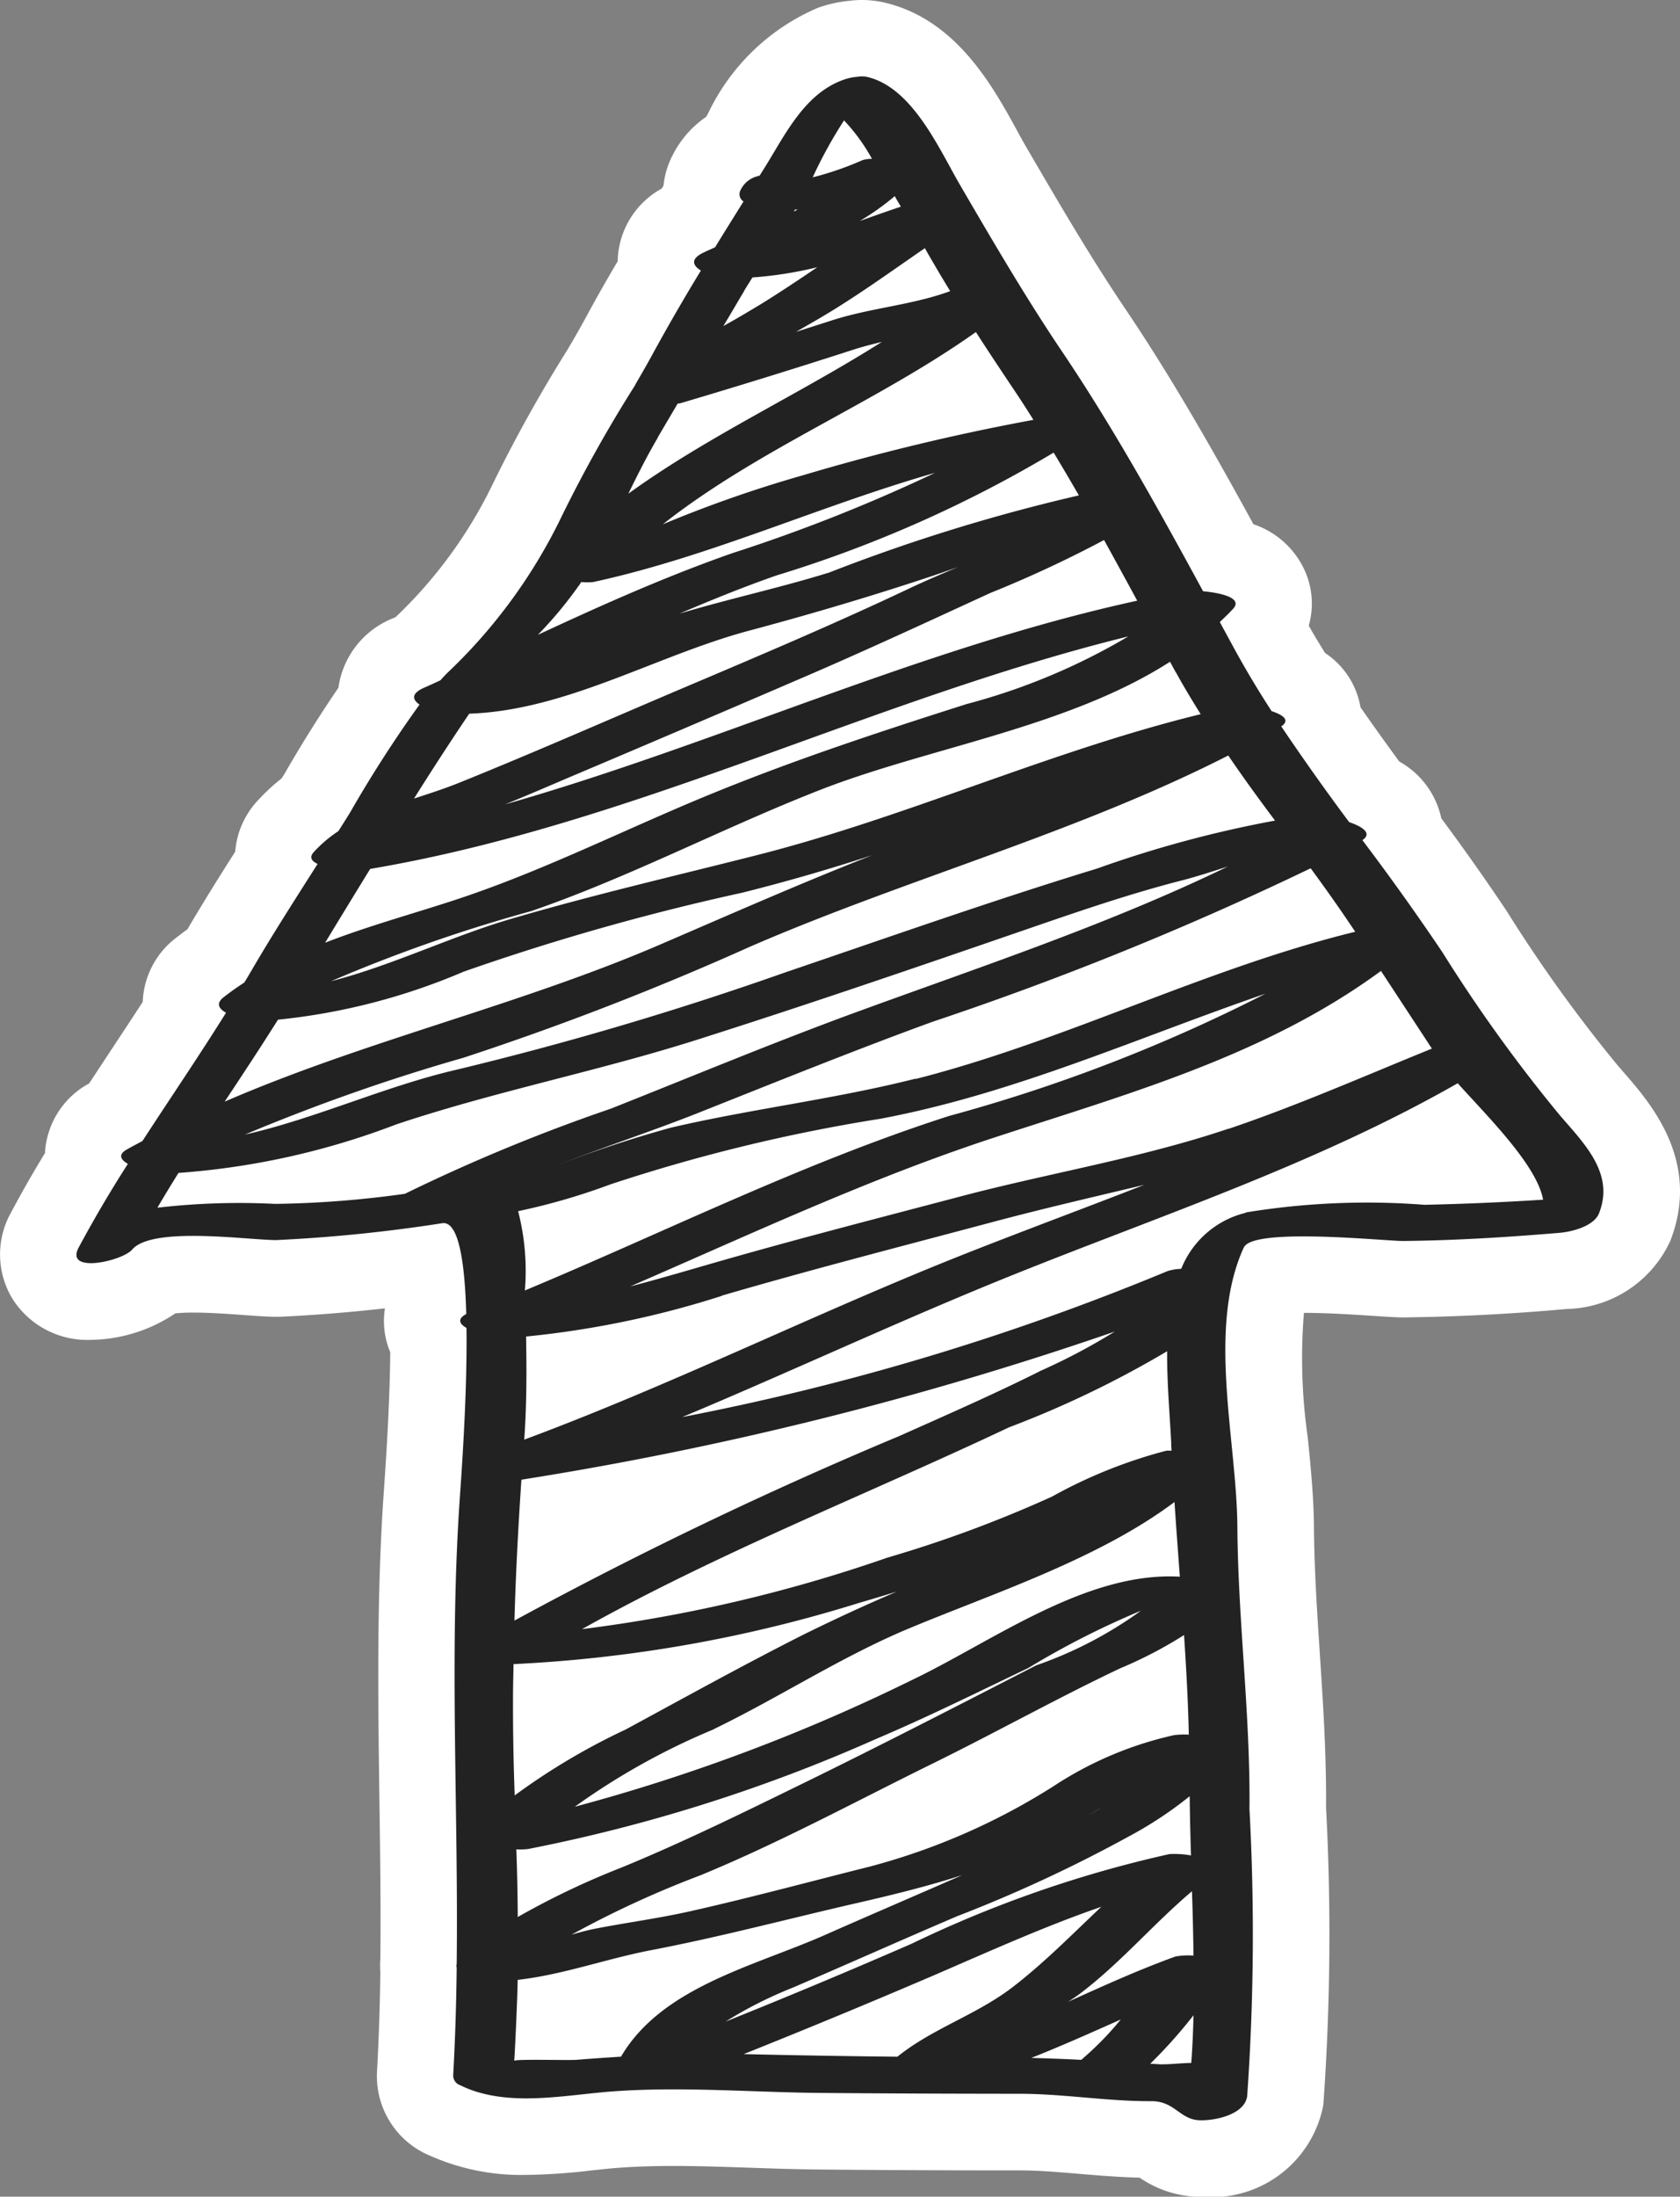 <svg xmlns="http://www.w3.org/2000/svg" width="44.009" height="57.52" viewBox="0 0 44.009 57.52"><rect x="0" y="0" width="44.009" height="57.52" fill="#808080" stroke="none"/><path d="M42.515 28.058l-.143-.165a38.38 38.38 0 01-2.888-4.013l-.014-.022-.014-.022a60.492 60.492 0 00-1.7-2.408 2.236 2.236 0 00-1.1-1.487c-.368-.5-.7-.966-1.016-1.419a2.136 2.136 0 00-.929-1.424c-.157-.253-.3-.488-.427-.714a2.109 2.109 0 00-.062-1.342 2.266 2.266 0 00-1.387-1.315c-1.063-1.941-2.139-3.834-3.363-5.649-.911-1.35-1.722-2.742-2.582-4.215a16.535 16.535 0 01-.244-.438C26.004 2.253 25.035.482 23.132.059L23.095.05l-.039-.006a2.6 2.6 0 00-.829-.02 3.325 3.325 0 00-.8.18 5.63 5.63 0 00-2.883 2.776l-.049.082a2.671 2.671 0 00-.874 1 2.211 2.211 0 00-.24.8l-.048.077a2.22 2.22 0 00-1.15 1.83v.069c-.286.483-.546.938-.8 1.409a24.85 24.85 0 01-.471.831l-.041.071a38.182 38.182 0 00-1.941 3.48 12.007 12.007 0 01-2.569 3.532l-.062.027a2.3 2.3 0 00-1.434 1.821 34.54 34.54 0 00-1.413 2.255l-.074.117a5.372 5.372 0 00-.63.586 2.206 2.206 0 00-.586 1.333c-.421.662-.846 1.34-1.253 2.035-.1.07-.191.14-.282.211a2.212 2.212 0 00-.888 1.688c-.286.442-.579.884-.865 1.317l-.539.819-.01.005a2.207 2.207 0 00-1.147 1.819 29.77 29.77 0 00-.884 1.546 2.241 2.241 0 00.022 2.252 2.316 2.316 0 002.068 1.092 4.05 4.05 0 002.21-.694 4.576 4.576 0 01.467-.02c.427 0 .9.034 1.317.064.345.025.64.045.84.046h.11a41.863 41.863 0 002.756-.221 2.02 2.02 0 00-.026.3 2.091 2.091 0 00.165.849c-.013 1.412-.118 2.917-.166 3.61l-.019.284c-.171 2.621-.133 5.245-.1 7.783.02 1.385.04 2.815.025 4.212a2.37 2.37 0 000 .337 59.362 59.362 0 01-.084 2.566 2.255 2.255 0 001.392 2.25 5.884 5.884 0 002.52.5 15.844 15.844 0 001.7-.117c.253-.027.5-.054.74-.071.431-.031.894-.046 1.42-.046.654 0 1.307.023 2 .046.57.02 1.139.039 1.707.046q2.682.025 5.358.024c.492 0 1.007.044 1.552.09.511.043 1.037.087 1.585.1a2.844 2.844 0 001.482.5h.145a2.972 2.972 0 003.178-2.362l.009-.066.005-.066a62.7 62.7 0 00.065-7.694c.011-1.378-.077-2.725-.163-4.028-.075-1.152-.147-2.241-.154-3.342-.006-.761-.085-1.556-.162-2.325a14.567 14.567 0 01-.1-3.262c.631 0 1.378.051 1.874.083.341.023.6.037.72.037a55.068 55.068 0 004.286-.221 3.058 3.058 0 002.718-1.786c.811-2.088-.524-3.613-1.241-4.432zM32.092 55.417c-.035.012-.07.024-.106.033.036-.009.071-.022.106-.033zm.353-.18a1.047 1.047 0 01-.09.065 1.047 1.047 0 00.09-.065zm-.166.1c-.033.016-.066.033-.1.047.034-.01.067-.028.1-.044zm.3-22.675a.309.309 0 01.161-.127.309.309 0 00-.154.131zm1.869-.286h-.263zm1.233.053l-.193-.011zm-.354-.02l-.276-.013zm-.382-.018c-.126-.005-.253-.01-.38-.013l.383.016zm-1.371 0a4.688 4.688 0 00.003-.001zm-.493.052a1.575 1.575 0 00-.3.077 1.575 1.575 0 01.305-.078zm-10.5-30.442a.677.677 0 01.119.011.674.674 0 00-.237 0A.674.674 0 0122.586 2zM19.422 54.75a66.508 66.508 0 000-.001zm-7.336-21.827l.025.14a.741.741 0 00-.025-.14zm.054.393c.006.052.013.1.018.155-.001-.054-.008-.105-.014-.155zm.039.45c0 .053.008.1.011.157-.004-.057-.004-.104-.004-.157zm-.255-1.441c.014.032.03.059.043.1-.009-.041-.025-.068-.039-.1zm.091.264c.011.041.023.077.033.121-.006-.044-.018-.08-.029-.121zm-.148-.384a.477.477 0 00-.053-.063.477.477 0 01.057.063zm-.12-.133a.226.226 0 00-.065-.022.217.217 0 01.069.022zm-6.22.3a11.376 11.376 0 00-.368-.01c.127.004.248.004.372.013zm.639.033a20.15 20.15 0 00-.4-.024l.404.027zm.668.046l-.452-.032zm-1.977-.085c-.08 0-.161 0-.238.007.081-.001.161-.007.242-.007zm-.532.036c-.066.008-.137.014-.2.025l.204-.022zm-.463.1c-.045.014-.1.023-.136.04.043-.018.095-.027.14-.041zm-1.806.167a.371.371 0 00-.053.2.373.373 0 01.057-.203zm-.035.249a.177.177 0 00.053.081.177.177 0 01-.049-.082zm.11.111a.457.457 0 00.108.033.457.457 0 01-.104-.034zm.192.042h.125c-.023 0-.049.007-.07.007s-.032-.012-.051-.012zm.969-.229c-.024.013-.054.024-.081.037.03-.013.061-.025.085-.038zm-.253.108c-.037.013-.073.022-.111.033.041-.017.079-.017.115-.034zm-.3.081a1.75 1.75 0 01-.119.021zm9.757 21.745a2.891 2.891 0 01-.445-.172 2.891 2.891 0 00.453.171zm1.147.164h.215c-.026 0-.052.005-.077.005-.038-.001-.084-.005-.13-.006zm-.991-.126c.1.026.205.05.309.067-.096-.015-.199-.042-.301-.068zm.5.091a4.225 4.225 0 00.006-.001zm2.929-.143c-.373.026-.764.073-1.16.112.4-.039.787-.086 1.16-.112a22.004 22.004 0 01.005-.001zm11.857.124c-.123-.009-.246-.021-.369-.028.129.008.252.017.375.027zm2.2.134c-.171 0-.342-.011-.513-.018.177.008.354.018.531.018zm-1.5-.08c.217.018.434.036.651.05a49.846 49.846 0 01-.649-.051zm2.778.58h.111-.055zm.478-.048l-.1.021zm-.191.032l-.1.011zm.8-.312a.621.621 0 00.073-.091.621.621 0 01-.071.09zm.109-.138a.453.453 0 00.057-.167.453.453 0 01-.055.166zm1-22.665a9.248 9.248 0 010-.001zm2.26.056l.158.01zm.879.051zm-.447-.023l.08.005zm.232.014h.076z" fill="#fff"/><path data-name="arrow" d="M40.858 29.2a40.106 40.106 0 01-3.069-4.259 66.2 66.2 0 00-2.1-2.942c.283-.191-.04-.367-.347-.472a63.846 63.846 0 01-1.778-2.506c.241-.166.046-.3-.253-.4a24.92 24.92 0 01-.938-1.562l-.419-.77c.118-.114.237-.225.349-.348.264-.29-.339-.417-.787-.459-1.161-2.135-2.353-4.289-3.7-6.285-.949-1.408-1.8-2.867-2.656-4.334-.561-.963-1.26-2.585-2.46-2.852a.674.674 0 00-.237 0 1.327 1.327 0 00-.358.075c-1 .35-1.506 1.378-2.029 2.23l-.177.283a.356.356 0 00-.064.018.671.671 0 00-.434.358.223.223 0 00.076.3c-.249.4-.5.8-.745 1.2-.1.046-.208.092-.307.141-.354.17-.271.343-.064.468a53.62 53.62 0 00-1.222 2.109c-.161.3-.33.591-.5.883v.008a36.094 36.094 0 00-1.916 3.418 14.031 14.031 0 01-3.019 4.132c-.057.057-.112.12-.168.18-.146.068-.293.136-.44.2-.339.155-.286.313-.106.436a32.56 32.56 0 00-1.825 2.836l-.3.477a3.379 3.379 0 00-.645.548c-.127.139-.056.239.1.311-.6.944-1.206 1.885-1.768 2.853-.05.085-.1.169-.153.254a7.239 7.239 0 00-.536.38c-.219.168-.125.308.058.409-.706 1.132-1.462 2.238-2.189 3.359-.138.075-.278.147-.414.225-.237.136-.15.269.032.374a32.652 32.652 0 00-1.29 2.192c-.37.7 1.153.348 1.4.054.523-.616 2.99-.256 3.772-.25a40.437 40.437 0 004.364-.444c.422-.043.581 1.033.618 2.38-.244.13-.177.259.006.364.023 1.877-.154 4.115-.188 4.649-.261 4.007-.021 8.007-.069 12.01a.16.16 0 000 .092 62.518 62.518 0 01-.09 2.8.268.268 0 00.186.28c1.221.6 2.733.249 4.028.158 1.758-.126 3.53.02 5.289.041 1.778.017 3.558.022 5.336.024 1.153 0 2.3.2 3.45.193.614 0 .74.477 1.256.5.384.016 1.185-.137 1.253-.633a60.713 60.713 0 00.06-7.51c.025-2.489-.3-4.922-.317-7.4-.017-2.262-.8-5.193.168-7.311.245-.533 3.7-.167 4.175-.17 1.368-.013 2.742-.1 4.106-.214.315-.029.893-.17 1.027-.516.404-1.038-.376-1.805-1.032-2.565zM28.324 53.937q-.654-.033-1.309-.05c.79-.313 1.568-.66 2.345-1.007a8.149 8.149 0 01-1.036 1.057zm2.469-2.706c-.955.345-1.883.766-2.811 1.185.131-.085.261-.172.382-.268 1.028-.793 1.871-1.789 2.861-2.626q.029.843.04 1.685a1.963 1.963 0 00-.472.024zm-11.791 1.708a10.913 10.913 0 011.769-.894c1.435-.616 2.86-1.253 4.3-1.868a37.142 37.142 0 004.494-2.087 10.175 10.175 0 001.6-1.056q.009.77.034 1.551a2.422 2.422 0 00-.564-.036 31.135 31.135 0 00-6.757 2.349q-2.424 1.056-4.876 2.04zm-5.563-8.5c0-.286.009-.577.013-.864a36.146 36.146 0 009.043-1.6q.5-.145 1-.3a49.16 49.16 0 00-2.442 1.125c-1.564.789-3.122 1.653-4.663 2.487a17.276 17.276 0 00-2.907 1.726 62.815 62.815 0 01-.044-2.57zm5.263.837c1.743-.845 3.371-1.917 5.159-2.656 2.163-.9 4.921-1.8 6.906-3.29.043.651.092 1.3.14 1.956-2.45-.142-4.9 1.691-7.007 2.7a48.225 48.225 0 01-8.843 3.324 18.114 18.114 0 013.645-2.03zm11.979-7.467c0 .058.006.12.009.178a1.067 1.067 0 00-.139 0 12.854 12.854 0 00-2.99 1.2 32.38 32.38 0 01-4.315 1.6 39.1 39.1 0 01-8 1.872c3.6-2.016 7.464-3.526 11.188-5.285a26.489 26.489 0 004.14-1.992c-.006.852.074 1.707.108 2.426zM13.526 48.426a2 2 0 00.3-.008 42.518 42.518 0 009.12-2.882c1.348-.571 2.67-1.228 3.991-1.859a21.986 21.986 0 012.951-1.5 10.55 10.55 0 01-2.744 1.43c-2.019 1.038-4.032 2.075-6.071 3.073-1.584.774-3.148 1.545-4.78 2.217a20.86 20.86 0 00-2.73 1.3q-.005-.885-.037-1.771zm4.822.679c2.086-.858 4.085-1.944 6.108-2.938 1.641-.808 3.238-1.7 4.89-2.483a11.037 11.037 0 001.671-.87c.058.87.106 1.738.125 2.608a2.223 2.223 0 00-.383.012 9.48 9.48 0 00-3.159 1.337 17.185 17.185 0 01-4.827 2.109c-1.545.387-3.094.806-4.646 1.156-.826.189-1.67.3-2.5.46-.218.041-.436.1-.654.163a26.334 26.334 0 013.375-1.554zm10.526-1.79a7.789 7.789 0 01-.341.211zm-1.653-11.4c-1.2.6-2.438 1.141-3.661 1.687a109.966 109.966 0 00-10.084 4.833c.035-1.231.1-2.465.183-3.689a91.117 91.117 0 0015.544-3.879 16.149 16.149 0 01-1.982 1.045zm-13.649-4.2a16.9 16.9 0 002.413-.7 44.723 44.723 0 017.071-1.719c3.506-.656 6.746-2.126 10.094-3.276a42.911 42.911 0 01-8.283 3.2c-3.824 1.227-7.418 3.026-11.117 4.571a6.28 6.28 0 00-.177-2.075zM22.11 3.153a4.861 4.861 0 01.732 1.006.883.883 0 00-.24.031 8.217 8.217 0 01-1.313.454 11.941 11.941 0 01.821-1.491zm2.348 3.745c.14.244.286.484.433.725-.987.365-2.094.44-3.1.767l-.94.3.522-.3c.986-.57 1.915-1.245 2.855-1.892.077.138.153.273.23.4zm-.857-1.487c-.358.119-.718.248-1.079.376a6.767 6.767 0 00.917-.651c.054.1.109.189.163.28zm-4.11 2.209c.07-.12.147-.236.22-.355a10.175 10.175 0 001.7-.268c-.483.327-.967.65-1.462.957-.332.2-.668.4-1 .584.181-.3.359-.607.542-.913zm-2.262 3.838c.173-.3.35-.593.523-.89a.408.408 0 00.084-.013q2.255-.668 4.492-1.39c.253-.083.511-.149.773-.212-2.182 1.381-4.557 2.467-6.641 3.974.241-.49.488-.986.77-1.464zm8.332-2.768c.322.5.651.995.983 1.49q.269.4.527.814a57.938 57.938 0 00-6.03 1.449 32.948 32.948 0 00-3.678 1.286c2.508-1.976 5.579-3.176 8.2-5.033zm2.037 3.156q.337.558.664 1.126a47.141 47.141 0 00-6.541 2.02c-1.289.4-2.625.687-3.921 1.076.836-.357 1.681-.7 2.541-1a32.858 32.858 0 007.258-3.215zm1.321 2.29q.439.795.871 1.593c-5.678 1.239-10.987 3.745-16.56 5.334.58-.234 1.154-.484 1.728-.728q2.957-1.251 5.906-2.521c1.708-.73 3.392-1.512 5.081-2.288a30.946 30.946 0 002.974-1.384zm1.883 3.465c.206.376.426.74.651 1.1-3.961.967-7.7 2.7-11.66 3.7-2.147.544-4.3 1.041-6.429 1.667-1.543.453-3.1 1.216-4.691 1.625a40.472 40.472 0 015.241-1.835c2.575-.886 5.029-2.181 7.567-3.173 2.833-1.109 6.493-1.637 9.169-3.357.051.092.1.187.152.279zm1.385 11.952c-2.268.768-4.7 1.162-7.021 1.775-1.991.525-3.989 1.038-5.972 1.6-.9.254-1.79.525-2.687.758 3.146-1.364 6.25-2.82 9.515-3.891 3.546-1.162 7.129-2.151 10.154-4.371l1.334 2.034c-1.769.718-3.513 1.487-5.323 2.1zm-8.2-1.309c-2.114.536-4.293.79-6.416 1.285a31.164 31.164 0 00-3.082 1.024c1.272-.5 2.583-.928 3.815-1.417 2.035-.808 4.064-1.629 6.122-2.38a84.783 84.783 0 009.908-4.02c.4.544.792 1.1 1.167 1.662-3.945.967-7.585 2.855-11.514 3.855zm-5.08 5.683c2.344-.684 4.711-1.292 7.07-1.921 1.325-.354 2.664-.662 4-.981-1.539.6-3.092 1.175-4.63 1.781-3.909 1.543-7.674 3.428-11.614 4.891.064-.9.065-1.8.048-2.7a24.717 24.717 0 005.126-1.064zm14.5-12.441a30 30 0 00-4.667 1.257c-2.744.838-5.464 1.8-8.178 2.722a86.958 86.958 0 01-8.6 2.545c-1.874.432-3.673 1.274-5.548 1.7a50.764 50.764 0 015.72-2.011 76.528 76.528 0 007.514-2.91c4.092-1.775 8.544-2.976 12.527-5.006.394.579.807 1.146 1.228 1.708zm-12.579-16h.068l-.1.053a.42.42 0 01.028-.05zm-5.657 9.841l.054-.086a1.64 1.64 0 00.313 0c3.053-.66 5.942-2 8.957-2.86a43.521 43.521 0 01-5.3 2.1c-1.749.611-3.432 1.364-5.105 2.142a10.644 10.644 0 001.076-1.293zm-2.876 3.361c2.545-.088 4.894-1.523 7.325-2.173 1.652-.441 3.3-.93 4.918-1.472.186-.063.371-.129.556-.194-.43.181-.858.363-1.272.559-1.935.916-3.907 1.751-5.878 2.587s-3.928 1.7-5.911 2.5c-.383.155-.786.284-1.188.416.467-.742.948-1.486 1.445-2.22zm-2.6 4.065c6.87-1.16 13.132-4.432 19.861-6.088a16.6 16.6 0 01-4.229 1.769c-2.26.719-4.485 1.451-6.684 2.35-2.271.928-4.473 2.054-6.81 2.81-1.111.361-2.239.671-3.316 1.091q.588-.97 1.18-1.932zM7.286 26.7a16.6 16.6 0 004.86-1.257 62.274 62.274 0 017.291-2.066 50.025 50.025 0 003.415-.985c-1.859.729-3.685 1.534-5.519 2.324-3.7 1.6-7.745 2.525-11.448 4.131.475-.717.947-1.431 1.4-2.152zm-.075 4.824a18.631 18.631 0 00-3.088.1q.27-.459.553-.911a19.927 19.927 0 005.706-1.271c2.575-.861 5.239-1.382 7.827-2.2 2.738-.868 5.466-1.8 8.181-2.735 1.494-.513 2.976-1.04 4.506-1.437.406-.1.834-.243 1.268-.38-3.212 1.557-6.623 2.67-9.969 3.9-2.085.77-4.136 1.625-6.2 2.443a46.6 46.6 0 00-5.389 2.227 26.794 26.794 0 01-3.4.264zm6.26 22.445c.033-.543.055-1.084.076-1.626.007-.168.009-.336.015-.5 1.188-.135 2.313-.551 3.506-.78 1.823-.349 3.59-.822 5.4-1.236.932-.214 1.845-.438 2.74-.728-1.193.523-2.393 1.036-3.585 1.563-1.84.817-4.281 1.358-5.355 3.192-.391.025-.781.051-1.173.083-.243.016-1.62-.025-1.623.027zm6-.178a215.564 215.564 0 004.98-2.062c1.47-.634 2.909-1.286 4.4-1.8-.756.712-1.486 1.458-2.311 2.094-.953.737-2.107 1.086-3.032 1.832a302.92 302.92 0 01-4.036-.068zm10.954.266c-.1-.007-.2-.013-.294-.017a12.886 12.886 0 001.134-1.27c-.01.418-.027.833-.059 1.248-.286.005-.582.042-.78.035zm2.208-22.3a2.44 2.44 0 00-1.69 1.468 1.345 1.345 0 00-.351.056 65.5 65.5 0 01-12.719 3.825c2.887-1.208 5.724-2.539 8.627-3.708 3.948-1.589 7.983-2.92 11.686-5.033.763.852 2.073 2.139 2.237 3.049q-1.551.1-3.107.134a19.626 19.626 0 00-4.682.2z" fill="#222"/></svg>